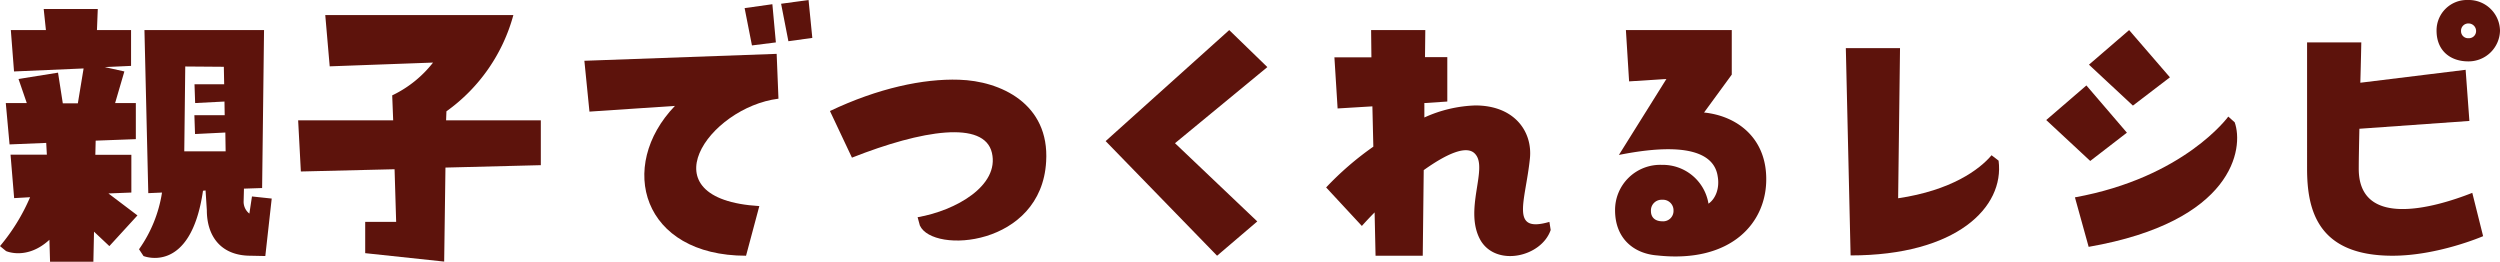 <svg xmlns="http://www.w3.org/2000/svg" viewBox="0 0 664.77 69.6"><defs><style>.cls-1{fill:#5d130c;}</style></defs><g id="レイヤー_2" data-name="レイヤー 2"><g id="装飾"><path class="cls-1" d="M36.55,57.28l-7.47,8.16L25,61.6l-.17,8H13.31l-.17-5.84c-6,5.52-11.53,3-11.53,3L0,65.44a51.84,51.84,0,0,0,8-13l-4.24.24L2.8,41.12h9.66L12.29,38l-9.75.4-1-11H7.12L4.92,21l10.51-1.68,1.27,8.16h4l1.53-9.28L3.73,19,2.88,8h9.33l-.59-5.6H26L25.78,8h9.07v9.52l-7,.32L33.07,19l-2.46,8.4h5.51V37l-10.68.4-.09,3.76h9.58V51.2l-6.1.24Zm.42,9A35.42,35.42,0,0,0,43.08,51.2l-3.65.16L38.41,8h31.8L69.7,50l-4.83.16-.09,3.44a4,4,0,0,0,1.53,3.2L67,52.24l5.25.56L70.55,68.08,66.65,68C58.59,68,55,62.64,55,55.92l-.34-5.28-.68.08C50.71,73.2,38.16,68.08,38.16,68.08ZM49.26,17.68,49,40.24H60l-.08-5-8.06.4-.17-5h8.06L59.69,27l-7.8.4-.17-5h7.89l-.09-4.64Z"/><path class="cls-1" d="M136.51,4a46.37,46.37,0,0,1-17.8,25.6l-.09,2.4h25.19V43.92l-25.36.64-.34,25-21-2.24V59h8.23l-.42-14L80,45.6,79.28,32h25.27l-.26-6.64a30.33,30.33,0,0,0,10.86-8.72l-27.48,1L86.49,4Z"/><path class="cls-1" d="M198.38,68C170.73,68,164,44.24,179.47,28.16l-22.73,1.52-1.35-13.52,51.13-1.84L207,26.24c-18.57,2.32-35.7,26.72-5.09,28.56Zm7-66.88.93,10.16-6.36.8L198,2.16ZM207.7,1,215,0l1,10.08-6.36.88Z"/><path class="cls-1" d="M226.54,41.92l-5.85-12.4c12.8-6.08,24.85-8.64,34.34-8.32,10.94.32,24.08,6.32,23.15,21.76-1.27,22.56-30.1,24.64-33.58,17L244,57.76c10.17-1.76,21.79-8.4,19.76-17.12S245.2,34.56,226.54,41.92Z"/><path class="cls-1" d="M334.32,58.88,323.63,68,294,37.52,326.86,8,337,17.84,312.44,38.08Z"/><path class="cls-1" d="M352.63,49.84A81.29,81.29,0,0,1,365.18,39l-.25-10.72-9.25.56-.85-13.6h9.84L364.59,8H379l-.08,7.2h5.93V27l-6.1.4v3.84a35.25,35.25,0,0,1,13.56-3.2c10.43,0,15.27,7,14.5,14.16C405.63,53.6,401.39,62.08,412,59l.34,2.16C409.87,68.32,398,71,393.75,64c-4.66-8,2-19.12-1.44-23-2.2-2.64-7.8,0-13.73,4.24L378.32,68H365.77l-.25-11.52c-1.27,1.28-2.46,2.56-3.39,3.6Z"/><path class="cls-1" d="M440.65,67.92c-6.27-.48-11.19-4.56-11.19-12a12,12,0,0,1,12.46-12.08A12.3,12.3,0,0,1,454.3,54.16c1.87-1.28,3-4.08,2.46-7.2-.59-4.24-4.58-10.08-26.28-5.76L443.11,21l-9.92.64L432.34,8h28.15V19.84l-7.37,10.08c8.64.88,16.28,6.56,16.53,17.12C470,59.2,460.32,70.08,440.65,67.92ZM445,56a2.8,2.8,0,0,0-3-2.88,2.83,2.83,0,0,0-3,3c0,1.76,1.19,2.72,3,2.72A2.75,2.75,0,0,0,445,56Z"/><path class="cls-1" d="M490.82,12.8h14.41l-.5,39.92c14.07-2.08,21.62-7.6,24.84-11.44l1.87,1.44c1.61,12.4-11.2,25.2-39.35,25.2Z"/><path class="cls-1" d="M565.56,35.28l-9.75,7.52-11.7-10.88,10.68-9.2Zm-13.82,17.2C580.82,47.2,592.52,31,592.52,31l1.7,1.52c2.46,6.88-.25,26.4-38.83,33.12ZM577,20.56l-9.84,7.52L555.47,17.2,566.15,8Z"/><path class="cls-1" d="M657.4,51.28l2.88,11.52s-12,5.2-24.08,5.2c-19.76,0-22.73-11.92-22.73-23.12V11.28h14.42S627.8,16,627.63,22l28-3.44,1,13.6-29.25,2.08c-.09,4.32-.17,8.24-.17,10.64C627.21,60.72,646.88,55.44,657.4,51.28Zm7.37-43.12a8.35,8.35,0,0,1-8.48,8.16c-4.66,0-8.39-2.8-8.39-8.16A8.08,8.08,0,0,1,656.29,0,8.3,8.3,0,0,1,664.77,8.16Zm-6.36.08a2,2,0,0,0-2-2,1.93,1.93,0,0,0-2,2,1.87,1.87,0,0,0,2,1.92A1.9,1.9,0,0,0,658.41,8.24Z"/></g></g></svg>